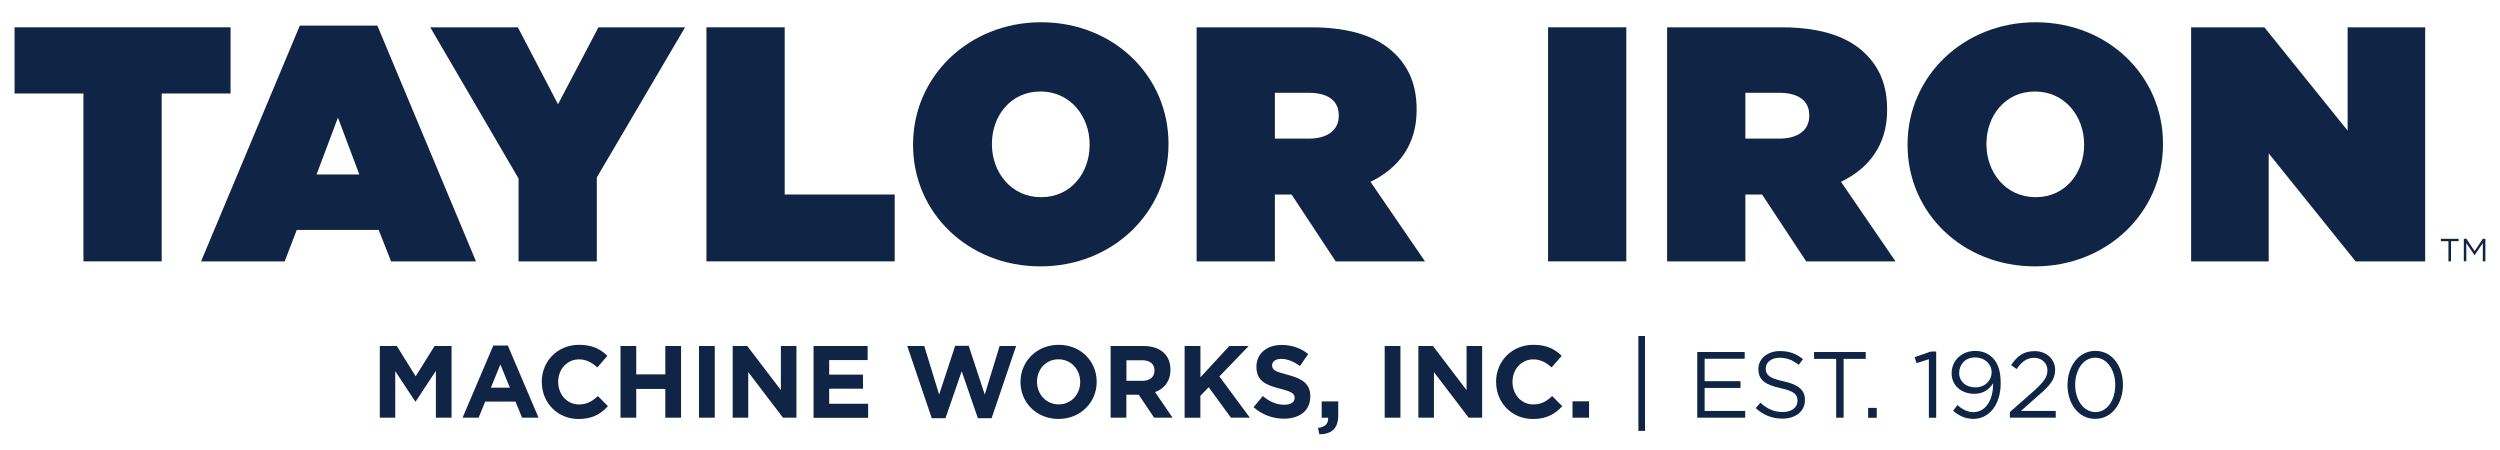 <svg xmlns="http://www.w3.org/2000/svg" id="Layer_1" viewBox="0 0 400 72"><path d="M13.36,14.96H2.33V4.37h34.56v10.59h-11.02v26.86h-12.52V14.96Z" fill="#102446" stroke-width="0"></path><path d="M47.97,4.1h12.41l15.78,37.72h-13.59l-1.98-5.03h-13.11l-1.93,5.03h-13.38L47.97,4.1ZM57.49,27.91l-3.42-9.09-3.42,9.09h6.85Z" fill="#102446" stroke-width="0"></path><path d="M82.96,28.55l-14.12-24.18h14.02l6.42,12.31,6.47-12.31h13.86l-14.12,24.02v13.43h-12.52v-13.27Z" fill="#102446" stroke-width="0"></path><path d="M113.03,4.37h12.52v26.75h17.6v10.7h-30.12V4.37Z" fill="#102446" stroke-width="0"></path><path d="M146.09,23.2v-.11c0-10.86,8.93-19.53,20.49-19.53s20.38,8.56,20.38,19.42v.11c0,10.86-8.93,19.53-20.49,19.53s-20.38-8.56-20.38-19.42ZM174.34,23.2v-.11c0-4.44-3.05-8.45-7.87-8.45s-7.76,3.96-7.76,8.35v.11c0,4.44,3.05,8.45,7.87,8.45s7.76-3.96,7.76-8.35Z" fill="#102446" stroke-width="0"></path><path d="M191.46,4.37h18.3c6.63,0,10.86,1.66,13.48,4.28,2.25,2.25,3.42,5.03,3.42,8.88v.11c0,5.46-2.84,9.26-7.38,11.45l8.72,12.73h-14.29l-7.06-10.7h-2.67v10.7h-12.52V4.37ZM209.38,22.18c3,0,4.82-1.34,4.82-3.64v-.11c0-2.41-1.87-3.58-4.76-3.58h-5.46v7.33h5.4Z" fill="#102446" stroke-width="0"></path><path d="M247.69,4.37h12.52v37.45h-12.52V4.37Z" fill="#102446" stroke-width="0"></path><path d="M266.74,4.37h18.3c6.63,0,10.86,1.66,13.48,4.28,2.25,2.25,3.42,5.03,3.42,8.88v.11c0,5.46-2.84,9.26-7.38,11.45l8.72,12.73h-14.29l-7.06-10.7h-2.67v10.7h-12.52V4.37ZM284.66,22.18c3,0,4.82-1.34,4.82-3.64v-.11c0-2.41-1.87-3.58-4.76-3.58h-5.46v7.33h5.4Z" fill="#102446" stroke-width="0"></path><path d="M305.21,23.2v-.11c0-10.86,8.93-19.53,20.49-19.53s20.38,8.56,20.38,19.42v.11c0,10.86-8.93,19.53-20.49,19.53s-20.38-8.56-20.38-19.42ZM333.46,23.2v-.11c0-4.44-3.05-8.45-7.87-8.45s-7.76,3.96-7.76,8.35v.11c0,4.44,3.05,8.45,7.87,8.45s7.76-3.96,7.76-8.35Z" fill="#102446" stroke-width="0"></path><path d="M350.58,4.37h11.72l13.32,16.53V4.37h12.41v37.45h-11.13l-13.91-17.28v17.28h-12.41V4.37Z" fill="#102446" stroke-width="0"></path><path d="M391.76,38.59h-1.22v-.38h2.84v.38h-1.22v3.23h-.41v-3.23Z" fill="#102446" stroke-width="0"></path><path d="M394.22,38.21h.41l1.31,1.97,1.31-1.97h.41v3.6h-.41v-2.92l-1.31,1.93h-.02l-1.31-1.93v2.91h-.4v-3.6Z" fill="#102446" stroke-width="0"></path><path d="M60.77,55.36h2.72l3.02,4.85,3.02-4.85h2.72v11.47h-2.51v-7.49l-3.23,4.9h-.07l-3.2-4.85v7.44h-2.47v-11.47Z" fill="#102446" stroke-width="0"></path><path d="M78.92,55.28h2.33l4.92,11.55h-2.64l-1.05-2.57h-4.85l-1.05,2.57h-2.57l4.92-11.55ZM81.58,62.03l-1.52-3.72-1.52,3.72h3.05Z" fill="#102446" stroke-width="0"></path><path d="M86.68,61.13v-.03c0-3.26,2.46-5.93,5.98-5.93,2.16,0,3.46.72,4.52,1.77l-1.61,1.85c-.88-.8-1.79-1.29-2.93-1.29-1.93,0-3.33,1.61-3.33,3.57v.03c0,1.97,1.36,3.61,3.33,3.61,1.31,0,2.11-.52,3.02-1.34l1.61,1.62c-1.18,1.26-2.49,2.05-4.7,2.05-3.38,0-5.88-2.61-5.88-5.9Z" fill="#102446" stroke-width="0"></path><path d="M99.28,55.36h2.52v4.54h4.65v-4.54h2.52v11.47h-2.52v-4.6h-4.65v4.6h-2.52v-11.47Z" fill="#102446" stroke-width="0"></path><path d="M111.84,55.36h2.52v11.47h-2.52v-11.47Z" fill="#102446" stroke-width="0"></path><path d="M117.23,55.36h2.33l5.38,7.06v-7.06h2.49v11.47h-2.15l-5.56-7.29v7.29h-2.49v-11.47Z" fill="#102446" stroke-width="0"></path><path d="M130.17,55.36h8.65v2.25h-6.15v2.33h5.41v2.25h-5.41v2.41h6.23v2.25h-8.73v-11.47Z" fill="#102446" stroke-width="0"></path><path d="M145.18,55.36h2.7l2.38,7.77,2.57-7.8h2.16l2.57,7.8,2.38-7.77h2.64l-3.92,11.55h-2.2l-2.59-7.51-2.59,7.51h-2.2l-3.92-11.55Z" fill="#102446" stroke-width="0"></path><path d="M163.28,61.13v-.03c0-3.26,2.57-5.93,6.11-5.93s6.08,2.64,6.08,5.9v.03c0,3.26-2.57,5.93-6.11,5.93s-6.08-2.64-6.08-5.9ZM172.83,61.13v-.03c0-1.97-1.44-3.61-3.47-3.61s-3.44,1.61-3.44,3.57v.03c0,1.97,1.44,3.61,3.47,3.61s3.44-1.61,3.44-3.57Z" fill="#102446" stroke-width="0"></path><path d="M177.71,55.36h5.24c1.46,0,2.59.41,3.34,1.16.64.64.98,1.54.98,2.62v.03c0,1.85-1,3.02-2.46,3.56l2.8,4.1h-2.95l-2.46-3.67h-1.98v3.67h-2.52v-11.47ZM182.79,60.93c1.23,0,1.93-.66,1.93-1.62v-.03c0-1.08-.75-1.64-1.98-1.64h-2.51v3.29h2.56Z" fill="#102446" stroke-width="0"></path><path d="M189.55,55.36h2.52v5.01l4.62-5.01h3.1l-4.69,4.87,4.88,6.6h-3.03l-3.56-4.88-1.33,1.38v3.51h-2.52v-11.47Z" fill="#102446" stroke-width="0"></path><path d="M200.56,65.16l1.49-1.79c1.03.85,2.11,1.39,3.43,1.39,1.03,0,1.66-.41,1.66-1.08v-.03c0-.64-.39-.97-2.31-1.46-2.31-.59-3.8-1.23-3.8-3.51v-.03c0-2.08,1.67-3.46,4.02-3.46,1.67,0,3.1.52,4.26,1.46l-1.31,1.9c-1.02-.7-2.02-1.13-2.98-1.13s-1.48.44-1.48,1v.03c0,.75.49,1,2.47,1.51,2.33.61,3.64,1.44,3.64,3.44v.03c0,2.28-1.74,3.56-4.21,3.56-1.74,0-3.49-.61-4.87-1.84Z" fill="#102446" stroke-width="0"></path><path d="M210.88,68.46c1.13-.11,1.69-.69,1.61-1.62h-1.02v-2.62h2.65v2.21c0,2.16-1.08,3.03-3.03,3.06l-.21-1.03Z" fill="#102446" stroke-width="0"></path><path d="M221.55,55.36h2.52v11.47h-2.52v-11.47Z" fill="#102446" stroke-width="0"></path><path d="M226.94,55.36h2.33l5.38,7.06v-7.06h2.49v11.47h-2.15l-5.56-7.29v7.29h-2.49v-11.47Z" fill="#102446" stroke-width="0"></path><path d="M239.37,61.13v-.03c0-3.26,2.46-5.93,5.98-5.93,2.16,0,3.46.72,4.52,1.77l-1.61,1.85c-.88-.8-1.79-1.29-2.93-1.29-1.93,0-3.33,1.61-3.33,3.57v.03c0,1.97,1.36,3.61,3.33,3.61,1.31,0,2.11-.52,3.02-1.34l1.61,1.62c-1.18,1.26-2.49,2.05-4.7,2.05-3.38,0-5.88-2.61-5.88-5.9Z" fill="#102446" stroke-width="0"></path><path d="M251.6,64.21h2.65v2.62h-2.65v-2.62Z" fill="#102446" stroke-width="0"></path><path d="M262.14,53.76h1.06v15.18h-1.06v-15.18Z" fill="#102446" stroke-width="0"></path><path d="M271.55,56.32h7.6v1.08h-6.41v3.59h5.74v1.08h-5.74v3.68h6.49v1.08h-7.67v-10.51Z" fill="#102446" stroke-width="0"></path><path d="M280.92,65.3l.74-.87c1.1.99,2.15,1.49,3.6,1.49s2.34-.75,2.34-1.79v-.03c0-.98-.53-1.53-2.73-2-2.42-.53-3.53-1.31-3.53-3.03v-.03c0-1.65,1.46-2.87,3.45-2.87,1.53,0,2.63.44,3.69,1.29l-.69.92c-.98-.8-1.95-1.14-3.03-1.14-1.37,0-2.24.75-2.24,1.7v.03c0,.99.54,1.55,2.85,2.04,2.34.51,3.42,1.37,3.42,2.97v.03c0,1.8-1.5,2.97-3.59,2.97-1.67,0-3.03-.56-4.29-1.68Z" fill="#102446" stroke-width="0"></path><path d="M293.79,57.42h-3.54v-1.1h8.27v1.1h-3.54v9.41h-1.19v-9.41Z" fill="#102446" stroke-width="0"></path><path d="M298.9,65.26h1.38v1.58h-1.38v-1.58Z" fill="#102446" stroke-width="0"></path><path d="M308.62,57.48l-1.98.62-.29-.96,2.57-.89h.87v10.59h-1.17v-9.35Z" fill="#102446" stroke-width="0"></path><path d="M318.89,61.55v-.21c-.66,1.02-1.62,1.67-2.97,1.67-2.16,0-3.66-1.37-3.66-3.26v-.03c0-2,1.55-3.57,3.78-3.57,1.2,0,2.09.41,2.76,1.08.8.8,1.31,1.97,1.31,4.07v.03c0,3.33-1.77,5.69-4.37,5.69-1.37,0-2.36-.56-3.24-1.29l.69-.92c.86.75,1.65,1.13,2.58,1.13,2.03,0,3.12-2.12,3.12-4.38ZM318.66,59.61v-.03c0-1.34-1.1-2.39-2.67-2.39s-2.52,1.16-2.52,2.46v.03c0,1.34,1.05,2.3,2.58,2.3,1.61,0,2.61-1.17,2.61-2.37Z" fill="#102446" stroke-width="0"></path><path d="M321.59,65.92l3.81-3.36c1.61-1.44,2.19-2.25,2.19-3.3,0-1.23-.98-2.01-2.12-2.01-1.2,0-1.98.63-2.82,1.8l-.87-.63c.95-1.41,1.94-2.24,3.78-2.24s3.26,1.26,3.26,2.97v.03c0,1.53-.81,2.48-2.66,4.08l-2.81,2.49h5.57v1.08h-7.34v-.92Z" fill="#102446" stroke-width="0"></path><path d="M330.8,61.61v-.03c0-2.94,1.76-5.44,4.46-5.44s4.41,2.46,4.41,5.41v.03c0,2.94-1.74,5.44-4.44,5.44s-4.43-2.46-4.43-5.41ZM338.44,61.61v-.03c0-2.3-1.26-4.35-3.21-4.35s-3.2,2.01-3.2,4.32v.03c0,2.3,1.26,4.35,3.23,4.35s3.18-2.03,3.18-4.32Z" fill="#102446" stroke-width="0"></path></svg>